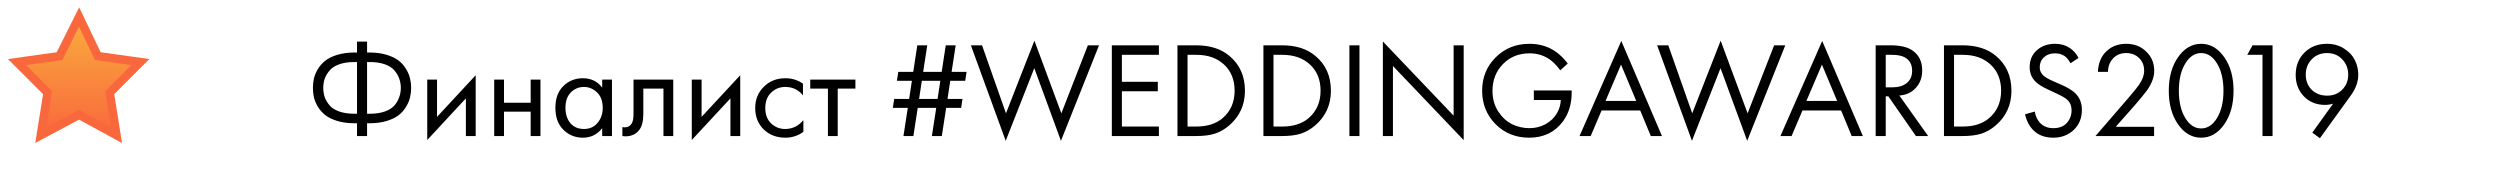 <?xml version="1.0" encoding="UTF-8"?> <svg xmlns="http://www.w3.org/2000/svg" width="294" height="23" viewBox="0 0 294 23" fill="none"> <path d="M41.984 16V14.496H41.696C40.939 14.496 40.261 14.405 39.664 14.224C39.077 14.043 38.608 13.813 38.256 13.536C37.904 13.259 37.611 12.928 37.376 12.544C37.152 12.16 36.997 11.792 36.912 11.44C36.837 11.077 36.8 10.709 36.8 10.336C36.8 9.963 36.837 9.6 36.912 9.248C36.997 8.885 37.152 8.512 37.376 8.128C37.611 7.744 37.904 7.413 38.256 7.136C38.608 6.859 39.077 6.629 39.664 6.448C40.261 6.267 40.939 6.176 41.696 6.176H41.984V4.896H43.168V6.176H43.456C44.213 6.176 44.885 6.267 45.472 6.448C46.069 6.629 46.544 6.859 46.896 7.136C47.248 7.413 47.536 7.744 47.76 8.128C47.995 8.512 48.149 8.885 48.224 9.248C48.309 9.6 48.352 9.963 48.352 10.336C48.352 10.709 48.309 11.077 48.224 11.44C48.149 11.792 47.995 12.16 47.76 12.544C47.536 12.928 47.248 13.259 46.896 13.536C46.544 13.813 46.069 14.043 45.472 14.224C44.885 14.405 44.213 14.496 43.456 14.496H43.168V16H41.984ZM41.984 13.376V7.296H41.664C40.971 7.296 40.373 7.387 39.872 7.568C39.371 7.749 38.992 8 38.736 8.32C38.48 8.629 38.293 8.949 38.176 9.28C38.069 9.611 38.016 9.963 38.016 10.336C38.016 10.709 38.069 11.061 38.176 11.392C38.293 11.723 38.48 12.048 38.736 12.368C38.992 12.677 39.371 12.923 39.872 13.104C40.373 13.285 40.971 13.376 41.664 13.376H41.984ZM43.168 7.296V13.376H43.488C44.181 13.376 44.779 13.285 45.28 13.104C45.781 12.923 46.16 12.677 46.416 12.368C46.672 12.048 46.853 11.723 46.96 11.392C47.077 11.061 47.136 10.709 47.136 10.336C47.136 9.963 47.077 9.611 46.96 9.28C46.853 8.949 46.672 8.629 46.416 8.32C46.16 8 45.781 7.749 45.28 7.568C44.779 7.387 44.181 7.296 43.488 7.296H43.168ZM50.244 9.36H51.396V13.744L55.94 8.848V16H54.788V11.568L50.244 16.464V9.36ZM58.119 16V9.36H59.271V12.08H62.407V9.36H63.559V16H62.407V13.136H59.271V16H58.119ZM70.817 10.304V9.36H71.969V16H70.817V15.072C70.241 15.819 69.483 16.192 68.545 16.192C67.649 16.192 66.886 15.883 66.257 15.264C65.627 14.645 65.313 13.781 65.313 12.672C65.313 11.584 65.622 10.736 66.241 10.128C66.87 9.509 67.638 9.2 68.545 9.2C69.505 9.2 70.262 9.568 70.817 10.304ZM68.673 10.224C68.065 10.224 67.547 10.443 67.121 10.88C66.705 11.307 66.497 11.904 66.497 12.672C66.497 13.408 66.689 14.011 67.073 14.48C67.467 14.939 68.001 15.168 68.673 15.168C69.345 15.168 69.878 14.928 70.273 14.448C70.678 13.968 70.881 13.381 70.881 12.688C70.881 11.899 70.657 11.291 70.209 10.864C69.761 10.437 69.249 10.224 68.673 10.224ZM79.174 9.36V16H78.022V10.416H75.654V13.408C75.654 14.272 75.484 14.912 75.142 15.328C74.758 15.797 74.225 16.032 73.543 16.032C73.457 16.032 73.34 16.021 73.191 16V14.944C73.297 14.965 73.382 14.976 73.447 14.976C73.82 14.976 74.097 14.832 74.278 14.544C74.428 14.309 74.502 13.931 74.502 13.408V9.36H79.174ZM81.354 9.36H82.506V13.744L87.05 8.848V16H85.898V11.568L81.354 16.464V9.36ZM94.429 9.84V11.216C93.906 10.555 93.213 10.224 92.349 10.224C91.698 10.224 91.143 10.448 90.685 10.896C90.226 11.333 89.997 11.936 89.997 12.704C89.997 13.472 90.226 14.075 90.685 14.512C91.143 14.949 91.693 15.168 92.333 15.168C93.186 15.168 93.901 14.821 94.477 14.128V15.504C93.847 15.963 93.143 16.192 92.365 16.192C91.33 16.192 90.477 15.867 89.805 15.216C89.143 14.555 88.813 13.723 88.813 12.72C88.813 11.707 89.149 10.869 89.821 10.208C90.493 9.536 91.341 9.2 92.365 9.2C93.133 9.2 93.821 9.413 94.429 9.84ZM100.596 10.416H98.516V16H97.364V10.416H95.284V9.36H100.596V10.416ZM110.757 16H109.589L110.101 12.688H107.925L107.413 16H106.245L106.757 12.688H104.997L105.157 11.632H106.917L107.237 9.504H105.477L105.637 8.448H107.397L107.877 5.328H109.045L108.565 8.448H110.741L111.221 5.328H112.389L111.909 8.448H113.669L113.509 9.504H111.749L111.429 11.632H113.189L113.029 12.688H111.269L110.757 16ZM110.261 11.632L110.581 9.504H108.405L108.085 11.632H110.261ZM114.175 5.328H115.487L118.303 13.328L121.647 4.784L124.815 13.328L127.935 5.328H129.247L124.767 16.56L121.631 8.016L118.271 16.56L114.175 5.328ZM136.287 5.328V6.448H131.935V9.616H136.159V10.736H131.935V14.88H136.287V16H130.751V5.328H136.287ZM138.47 16V5.328H140.646C142.288 5.328 143.6 5.744 144.582 6.576C145.798 7.589 146.406 8.955 146.406 10.672C146.406 12.336 145.782 13.701 144.534 14.768C144.022 15.205 143.472 15.52 142.886 15.712C142.299 15.904 141.547 16 140.63 16H138.47ZM139.654 6.448V14.88H140.694C141.963 14.88 142.982 14.56 143.75 13.92C144.71 13.109 145.19 12.027 145.19 10.672C145.19 9.392 144.779 8.368 143.958 7.6C143.136 6.832 142.048 6.448 140.694 6.448H139.654ZM148.579 16V5.328H150.755C152.398 5.328 153.71 5.744 154.691 6.576C155.907 7.589 156.515 8.955 156.515 10.672C156.515 12.336 155.891 13.701 154.643 14.768C154.131 15.205 153.582 15.52 152.995 15.712C152.408 15.904 151.656 16 150.739 16H148.579ZM149.763 6.448V14.88H150.803C152.072 14.88 153.091 14.56 153.859 13.92C154.819 13.109 155.299 12.027 155.299 10.672C155.299 9.392 154.888 8.368 154.067 7.6C153.246 6.832 152.158 6.448 150.803 6.448H149.763ZM158.689 5.328H159.873V16H158.689V5.328ZM163.81 16H162.626V4.88L170.946 13.6V5.328H172.13V16.48L163.81 7.76V16ZM180.38 11.76V10.64H184.828V10.896C184.828 12.219 184.487 13.344 183.804 14.272C182.855 15.552 181.532 16.192 179.836 16.192C178.257 16.192 176.94 15.664 175.884 14.608C174.828 13.541 174.3 12.229 174.3 10.672C174.3 9.115 174.828 7.808 175.884 6.752C176.951 5.685 178.279 5.152 179.868 5.152C181.127 5.152 182.215 5.504 183.132 6.208C183.601 6.571 184.012 6.992 184.364 7.472L183.484 8.272C183.175 7.835 182.839 7.467 182.476 7.168C181.74 6.571 180.876 6.272 179.884 6.272C178.615 6.272 177.569 6.693 176.748 7.536C175.927 8.379 175.516 9.429 175.516 10.688C175.516 11.605 175.74 12.411 176.188 13.104C176.636 13.787 177.18 14.288 177.82 14.608C178.471 14.917 179.148 15.072 179.852 15.072C180.556 15.072 181.196 14.912 181.772 14.592C182.359 14.261 182.807 13.824 183.116 13.28C183.383 12.821 183.527 12.315 183.548 11.76H180.38ZM194.137 16L192.889 12.992H188.345L187.065 16H185.753L190.665 4.816L195.449 16H194.137ZM188.809 11.872H192.425L190.633 7.6L188.809 11.872ZM194.878 5.328H196.19L199.006 13.328L202.35 4.784L205.518 13.328L208.638 5.328H209.95L205.47 16.56L202.334 8.016L198.974 16.56L194.878 5.328ZM217.762 16L216.514 12.992H211.97L210.69 16H209.378L214.29 4.816L219.074 16H217.762ZM212.434 11.872H216.05L214.258 7.6L212.434 11.872ZM220.579 5.328H222.291C223.443 5.328 224.307 5.525 224.883 5.92C225.662 6.443 226.051 7.232 226.051 8.288C226.051 9.109 225.8 9.792 225.299 10.336C224.808 10.88 224.163 11.179 223.363 11.232L226.755 16H225.315L222.067 11.328H221.763V16H220.579V5.328ZM221.763 6.448V10.272H222.515C223.251 10.272 223.827 10.101 224.243 9.76C224.659 9.419 224.867 8.939 224.867 8.32C224.867 7.595 224.584 7.072 224.019 6.752C223.656 6.549 223.144 6.448 222.483 6.448H221.763ZM228.61 16V5.328H230.786C232.429 5.328 233.741 5.744 234.722 6.576C235.938 7.589 236.546 8.955 236.546 10.672C236.546 12.336 235.922 13.701 234.674 14.768C234.162 15.205 233.613 15.52 233.026 15.712C232.44 15.904 231.688 16 230.77 16H228.61ZM229.794 6.448V14.88H230.834C232.104 14.88 233.122 14.56 233.89 13.92C234.85 13.109 235.33 12.027 235.33 10.672C235.33 9.392 234.92 8.368 234.098 7.6C233.277 6.832 232.189 6.448 230.834 6.448H229.794ZM244.432 6.816L243.488 7.44C243.317 7.109 243.109 6.843 242.864 6.64C242.544 6.395 242.144 6.272 241.664 6.272C241.13 6.272 240.698 6.427 240.368 6.736C240.037 7.035 239.872 7.429 239.872 7.92C239.872 8.283 240.005 8.592 240.272 8.848C240.485 9.061 240.858 9.285 241.392 9.52L242.416 9.968C243.173 10.299 243.722 10.635 244.064 10.976C244.576 11.488 244.832 12.133 244.832 12.912C244.832 13.883 244.512 14.672 243.872 15.28C243.232 15.888 242.426 16.192 241.456 16.192C240.496 16.192 239.722 15.904 239.136 15.328C238.656 14.859 238.325 14.229 238.144 13.44L239.296 13.12C239.37 13.653 239.584 14.107 239.936 14.48C240.33 14.875 240.842 15.072 241.472 15.072C242.154 15.072 242.682 14.869 243.056 14.464C243.429 14.048 243.616 13.547 243.616 12.96C243.616 12.448 243.44 12.032 243.088 11.712C242.885 11.52 242.458 11.275 241.808 10.976L240.848 10.528C240.197 10.229 239.722 9.936 239.424 9.648C238.933 9.179 238.688 8.597 238.688 7.904C238.688 7.083 238.965 6.421 239.52 5.92C240.085 5.408 240.805 5.152 241.68 5.152C242.341 5.152 242.912 5.312 243.392 5.632C243.829 5.92 244.176 6.315 244.432 6.816ZM253.321 16H246.425L250.313 11.504C250.974 10.725 251.39 10.208 251.561 9.952C251.956 9.387 252.153 8.843 252.153 8.32C252.153 7.712 251.956 7.216 251.561 6.832C251.166 6.437 250.654 6.24 250.025 6.24C249.257 6.24 248.665 6.555 248.249 7.184C248.025 7.525 247.908 7.947 247.897 8.448H246.713C246.756 7.541 247.022 6.805 247.513 6.24C248.153 5.515 248.996 5.152 250.041 5.152C250.99 5.152 251.774 5.456 252.393 6.064C253.022 6.661 253.337 7.419 253.337 8.336C253.337 9.051 253.054 9.813 252.489 10.624C252.201 11.019 251.716 11.611 251.033 12.4L248.809 14.912H253.321V16ZM261.593 14.592C260.857 15.659 259.945 16.192 258.857 16.192C257.769 16.192 256.857 15.659 256.121 14.592C255.406 13.557 255.049 12.251 255.049 10.672C255.049 9.093 255.406 7.787 256.121 6.752C256.857 5.685 257.769 5.152 258.857 5.152C259.945 5.152 260.857 5.685 261.593 6.752C262.307 7.787 262.665 9.093 262.665 10.672C262.665 12.251 262.307 13.557 261.593 14.592ZM260.697 7.424C260.206 6.635 259.593 6.24 258.857 6.24C258.121 6.24 257.507 6.635 257.017 7.424C256.494 8.256 256.233 9.339 256.233 10.672C256.233 12.005 256.494 13.088 257.017 13.92C257.507 14.709 258.121 15.104 258.857 15.104C259.593 15.104 260.206 14.709 260.697 13.92C261.219 13.088 261.481 12.005 261.481 10.672C261.481 9.339 261.219 8.256 260.697 7.424ZM266.069 16V6.448H264.277L264.901 5.328H267.253V16H266.069ZM272.821 16.256L271.925 15.6L274.373 12.192C274.064 12.288 273.749 12.336 273.429 12.336C272.416 12.336 271.584 12 270.933 11.328C270.293 10.656 269.973 9.819 269.973 8.816C269.973 7.749 270.315 6.875 270.997 6.192C271.691 5.499 272.571 5.152 273.637 5.152C274.427 5.152 275.109 5.344 275.685 5.728C276.272 6.101 276.693 6.56 276.949 7.104C277.205 7.637 277.333 8.197 277.333 8.784C277.333 9.605 277.04 10.421 276.453 11.232L272.821 16.256ZM273.653 6.24C272.928 6.24 272.331 6.485 271.861 6.976C271.392 7.456 271.157 8.059 271.157 8.784C271.157 9.499 271.392 10.091 271.861 10.56C272.341 11.019 272.944 11.248 273.669 11.248C274.395 11.248 274.987 11.013 275.445 10.544C275.915 10.075 276.149 9.488 276.149 8.784C276.149 8.059 275.915 7.456 275.445 6.976C274.987 6.485 274.389 6.24 273.653 6.24Z" fill="black"></path> <path d="M9.3 2L11.5 6.6L16.5 7.3L12.9 10.9L13.7 15.9L9.3 13.5L4.8 15.9L5.6 10.9L2 7.3L7 6.6L9.3 2Z" fill="url(#paint0_linear)" stroke="#F9683D" stroke-miterlimit="10"></path> <defs> <linearGradient id="paint0_linear" x1="9.252" y1="15.873" x2="9.252" y2="2.03" gradientUnits="userSpaceOnUse"> <stop stop-color="#F9683D"></stop> <stop offset="1" stop-color="#F9AD3D"></stop> </linearGradient> </defs> </svg> 
